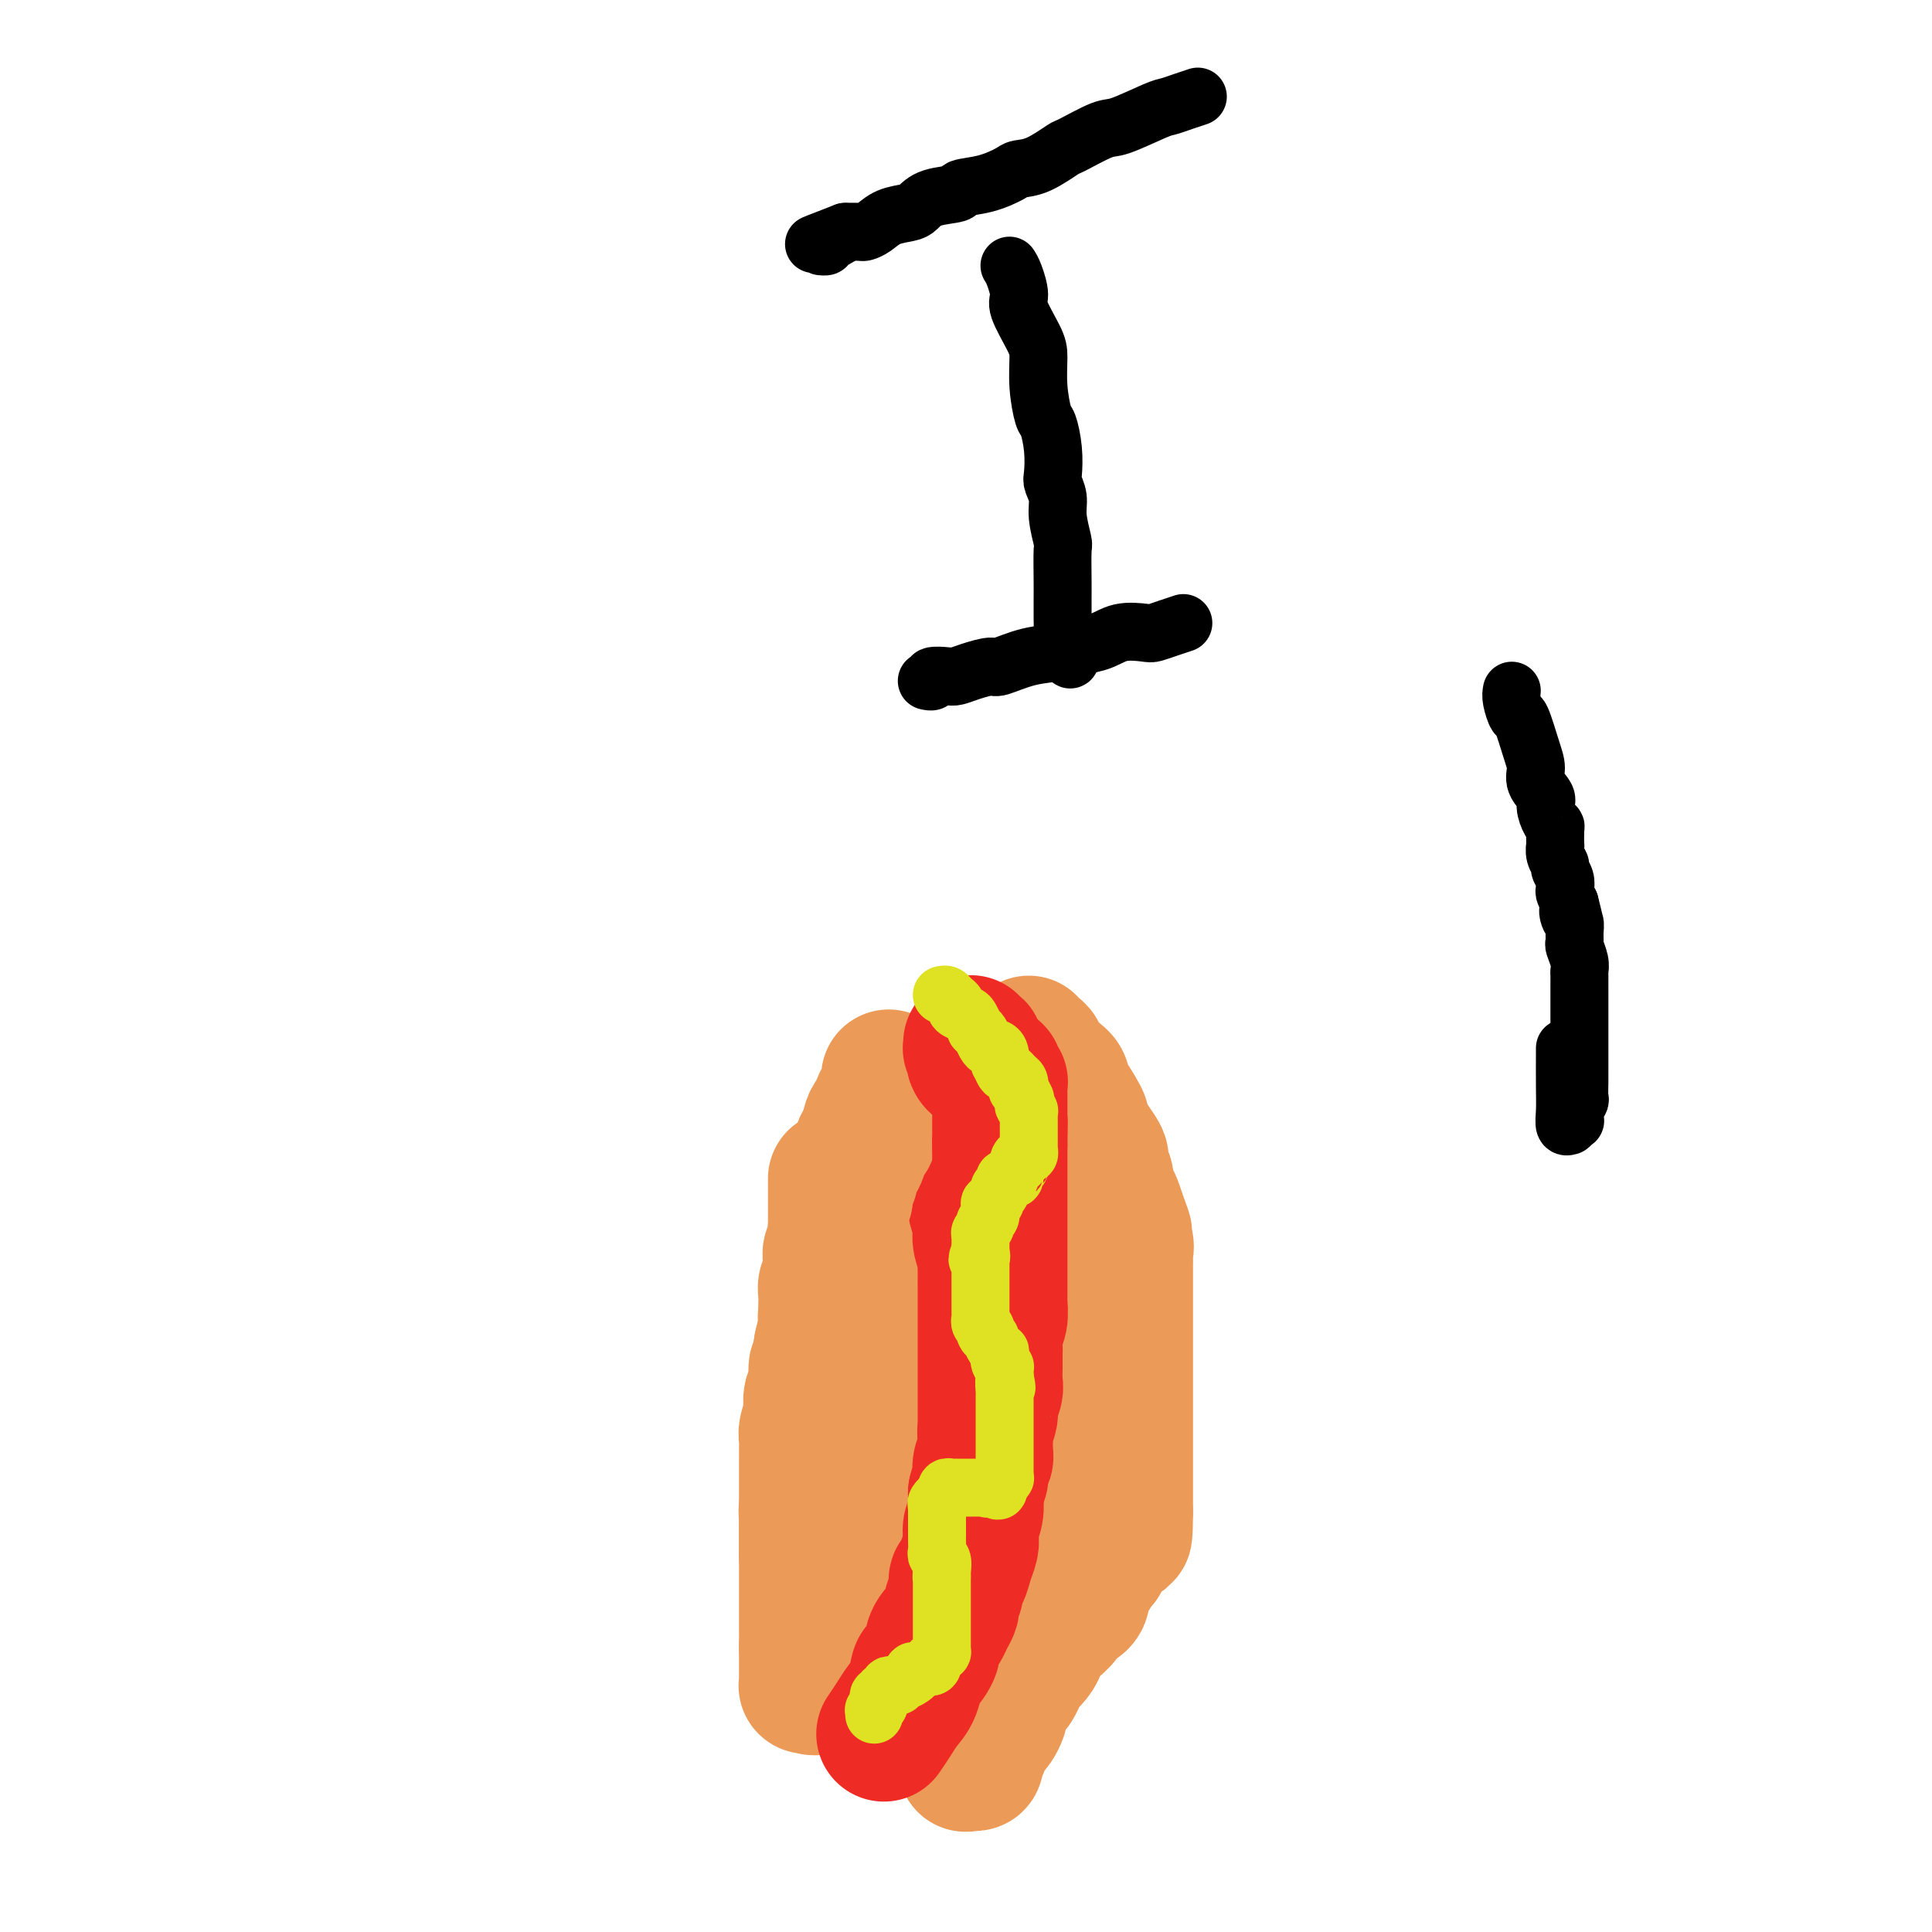 <svg viewBox='0 0 400 400' version='1.1' xmlns='http://www.w3.org/2000/svg' xmlns:xlink='http://www.w3.org/1999/xlink'><g fill='none' stroke='#EC9A57' stroke-width='28' stroke-linecap='round' stroke-linejoin='round'><path d='M173,244c0.000,0.373 0.000,0.745 0,1c-0.000,0.255 -0.000,0.392 0,1c0.000,0.608 0.000,1.687 0,2c-0.000,0.313 -0.000,-0.141 0,0c0.000,0.141 0.000,0.875 0,2c-0.000,1.125 -0.000,2.639 0,3c0.000,0.361 0.001,-0.432 0,0c-0.001,0.432 -0.004,2.090 0,3c0.004,0.910 0.015,1.073 0,2c-0.015,0.927 -0.056,2.619 0,3c0.056,0.381 0.207,-0.548 0,0c-0.207,0.548 -0.774,2.572 -1,4c-0.226,1.428 -0.112,2.259 0,3c0.112,0.741 0.223,1.392 0,2c-0.223,0.608 -0.778,1.174 -1,2c-0.222,0.826 -0.111,1.913 0,3'/><path d='M171,275c-0.244,5.197 0.146,2.688 0,2c-0.146,-0.688 -0.827,0.443 -1,2c-0.173,1.557 0.164,3.538 0,4c-0.164,0.462 -0.827,-0.597 -1,0c-0.173,0.597 0.146,2.849 0,4c-0.146,1.151 -0.757,1.200 -1,2c-0.243,0.800 -0.118,2.350 0,3c0.118,0.650 0.228,0.399 0,1c-0.228,0.601 -0.793,2.054 -1,3c-0.207,0.946 -0.055,1.384 0,2c0.055,0.616 0.015,1.408 0,2c-0.015,0.592 -0.004,0.984 0,2c0.004,1.016 0.001,2.657 0,3c-0.001,0.343 -0.000,-0.611 0,0c0.000,0.611 0.000,2.786 0,4c-0.000,1.214 -0.000,1.467 0,2c0.000,0.533 0.000,1.346 0,2c-0.000,0.654 -0.000,1.148 0,2c0.000,0.852 0.000,2.062 0,3c-0.000,0.938 -0.000,1.602 0,2c0.000,0.398 0.000,0.528 0,1c-0.000,0.472 -0.000,1.285 0,2c0.000,0.715 0.000,1.332 0,2c-0.000,0.668 -0.000,1.386 0,2c0.000,0.614 0.000,1.123 0,2c-0.000,0.877 -0.000,2.123 0,3c0.000,0.877 0.000,1.387 0,2c-0.000,0.613 -0.000,1.329 0,2c0.000,0.671 0.000,1.296 0,2c-0.000,0.704 -0.000,1.487 0,2c0.000,0.513 0.000,0.757 0,1'/><path d='M167,341c-0.000,7.290 -0.000,3.014 0,2c0.000,-1.014 0.000,1.235 0,2c-0.000,0.765 -0.000,0.046 0,0c0.000,-0.046 0.000,0.580 0,1c-0.000,0.420 -0.000,0.634 0,1c0.000,0.366 0.000,0.882 0,1c-0.000,0.118 -0.001,-0.164 0,0c0.001,0.164 0.004,0.775 0,1c-0.004,0.225 -0.013,0.064 0,0c0.013,-0.064 0.050,-0.032 0,0c-0.050,0.032 -0.186,0.064 0,0c0.186,-0.064 0.695,-0.223 1,0c0.305,0.223 0.407,0.829 1,0c0.593,-0.829 1.679,-3.095 2,-5c0.321,-1.905 -0.121,-3.451 0,-5c0.121,-1.549 0.807,-3.102 1,-4c0.193,-0.898 -0.107,-1.143 0,-2c0.107,-0.857 0.621,-2.327 1,-3c0.379,-0.673 0.623,-0.547 1,-1c0.377,-0.453 0.888,-1.483 1,-2c0.112,-0.517 -0.176,-0.520 0,-1c0.176,-0.480 0.817,-1.437 1,-2c0.183,-0.563 -0.091,-0.730 0,-1c0.091,-0.270 0.546,-0.641 1,-1c0.454,-0.359 0.906,-0.706 1,-1c0.094,-0.294 -0.171,-0.536 0,-1c0.171,-0.464 0.778,-1.152 1,-2c0.222,-0.848 0.060,-1.856 0,-3c-0.060,-1.144 -0.016,-2.423 0,-3c0.016,-0.577 0.005,-0.450 0,-1c-0.005,-0.550 -0.002,-1.775 0,-3'/><path d='M179,308c0.000,-2.211 0.000,-2.739 0,-3c0.000,-0.261 -0.000,-0.255 0,-1c0.000,-0.745 0.000,-2.242 0,-4c0.000,-1.758 0.000,-3.777 0,-5c0.000,-1.223 0.000,-1.650 0,-3c0.000,-1.350 0.000,-3.624 0,-6c0.000,-2.376 0.000,-4.854 0,-6c0.000,-1.146 0.000,-0.959 0,-2c0.000,-1.041 0.000,-3.311 0,-5c0.000,-1.689 0.000,-2.796 0,-4c0.000,-1.204 0.000,-2.506 0,-3c0.000,-0.494 0.000,-0.179 0,-1c0.000,-0.821 0.000,-2.777 0,-4c0.000,-1.223 -0.000,-1.712 0,-2c0.000,-0.288 -0.000,-0.373 0,-1c0.000,-0.627 -0.000,-1.796 0,-3c0.000,-1.204 -0.000,-2.444 0,-3c0.000,-0.556 -0.000,-0.429 0,-1c0.000,-0.571 -0.000,-1.840 0,-3c0.000,-1.160 -0.000,-2.210 0,-3c0.000,-0.790 -0.000,-1.321 0,-2c0.000,-0.679 -0.000,-1.505 0,-2c0.000,-0.495 -0.000,-0.657 0,-1c0.000,-0.343 -0.000,-0.866 0,-1c0.000,-0.134 -0.000,0.122 0,0c0.000,-0.122 -0.000,-0.621 0,-1c0.000,-0.379 -0.000,-0.638 0,-1c0.000,-0.362 -0.000,-0.828 0,-1c0.000,-0.172 -0.000,-0.049 0,0c0.000,0.049 0.000,0.025 0,0'/></g>
<g fill='none' stroke='#EE2B24' stroke-width='28' stroke-linecap='round' stroke-linejoin='round'><path d='M197,226c-0.112,-0.130 -0.223,-0.260 0,0c0.223,0.260 0.782,0.910 1,2c0.218,1.090 0.096,2.620 0,3c-0.096,0.380 -0.165,-0.390 0,0c0.165,0.390 0.565,1.938 1,3c0.435,1.062 0.905,1.636 1,2c0.095,0.364 -0.185,0.517 0,1c0.185,0.483 0.834,1.294 1,2c0.166,0.706 -0.152,1.306 0,2c0.152,0.694 0.773,1.480 1,2c0.227,0.520 0.061,0.772 0,1c-0.061,0.228 -0.016,0.432 0,1c0.016,0.568 0.004,1.499 0,2c-0.004,0.501 -0.001,0.572 0,1c0.001,0.428 0.001,1.214 0,2'/><path d='M202,250c1.001,4.055 1.004,2.193 1,2c-0.004,-0.193 -0.015,1.282 0,2c0.015,0.718 0.057,0.680 0,1c-0.057,0.320 -0.211,0.997 0,2c0.211,1.003 0.789,2.330 1,3c0.211,0.670 0.057,0.683 0,1c-0.057,0.317 -0.015,0.937 0,2c0.015,1.063 0.004,2.569 0,3c-0.004,0.431 -0.001,-0.212 0,0c0.001,0.212 0.000,1.278 0,2c-0.000,0.722 -0.000,1.101 0,2c0.000,0.899 0.000,2.319 0,3c-0.000,0.681 -0.000,0.624 0,1c0.000,0.376 0.000,1.185 0,2c-0.000,0.815 -0.000,1.636 0,2c0.000,0.364 0.000,0.271 0,1c-0.000,0.729 -0.000,2.279 0,3c0.000,0.721 0.000,0.611 0,1c-0.000,0.389 -0.000,1.276 0,2c0.000,0.724 0.000,1.286 0,2c-0.000,0.714 -0.000,1.581 0,2c0.000,0.419 0.000,0.392 0,1c-0.000,0.608 -0.000,1.852 0,3c0.000,1.148 0.000,2.199 0,3c-0.000,0.801 -0.000,1.351 0,2c0.000,0.649 0.000,1.395 0,2c-0.000,0.605 -0.000,1.068 0,2c0.000,0.932 0.000,2.332 0,3c0.000,0.668 0.000,0.603 0,1c0.000,0.397 0.000,1.256 0,2c0.000,0.744 0.000,1.372 0,2'/><path d='M204,310c0.309,9.699 0.083,3.946 0,2c-0.083,-1.946 -0.022,-0.085 0,1c0.022,1.085 0.006,1.394 0,2c-0.006,0.606 -0.000,1.511 0,2c0.000,0.489 -0.004,0.564 0,1c0.004,0.436 0.016,1.235 0,2c-0.016,0.765 -0.061,1.497 0,2c0.061,0.503 0.226,0.778 0,1c-0.226,0.222 -0.845,0.391 -1,1c-0.155,0.609 0.154,1.658 0,2c-0.154,0.342 -0.772,-0.024 -1,0c-0.228,0.024 -0.065,0.436 0,1c0.065,0.564 0.032,1.279 0,2c-0.032,0.721 -0.061,1.446 0,2c0.061,0.554 0.214,0.936 0,1c-0.214,0.064 -0.793,-0.189 -1,0c-0.207,0.189 -0.042,0.820 0,1c0.042,0.180 -0.040,-0.092 0,0c0.040,0.092 0.203,0.547 0,1c-0.203,0.453 -0.772,0.905 -1,1c-0.228,0.095 -0.114,-0.167 0,0c0.114,0.167 0.228,0.762 0,1c-0.228,0.238 -0.797,0.120 -1,0c-0.203,-0.120 -0.040,-0.243 0,0c0.040,0.243 -0.042,0.853 0,1c0.042,0.147 0.207,-0.167 0,0c-0.207,0.167 -0.788,0.815 -1,1c-0.212,0.185 -0.057,-0.095 0,0c0.057,0.095 0.015,0.564 0,1c-0.015,0.436 -0.004,0.839 0,1c0.004,0.161 0.002,0.081 0,0'/><path d='M198,340c-0.869,2.647 -0.040,0.765 0,0c0.040,-0.765 -0.707,-0.411 -1,0c-0.293,0.411 -0.130,0.880 0,1c0.130,0.120 0.228,-0.107 0,0c-0.228,0.107 -0.783,0.550 -1,1c-0.217,0.450 -0.097,0.909 0,1c0.097,0.091 0.171,-0.186 0,0c-0.171,0.186 -0.585,0.833 -1,1c-0.415,0.167 -0.829,-0.147 -1,0c-0.171,0.147 -0.099,0.756 0,1c0.099,0.244 0.224,0.122 0,0c-0.224,-0.122 -0.796,-0.244 -1,0c-0.204,0.244 -0.039,0.854 0,1c0.039,0.146 -0.046,-0.172 0,0c0.046,0.172 0.224,0.834 0,1c-0.224,0.166 -0.848,-0.166 -1,0c-0.152,0.166 0.169,0.828 0,1c-0.169,0.172 -0.829,-0.147 -1,0c-0.171,0.147 0.147,0.762 0,1c-0.147,0.238 -0.757,0.101 -1,0c-0.243,-0.101 -0.118,-0.167 0,0c0.118,0.167 0.228,0.565 0,1c-0.228,0.435 -0.793,0.905 -1,1c-0.207,0.095 -0.054,-0.184 0,0c0.054,0.184 0.011,0.833 0,1c-0.011,0.167 0.011,-0.148 0,0c-0.011,0.148 -0.055,0.758 0,1c0.055,0.242 0.211,0.116 0,0c-0.211,-0.116 -0.788,-0.224 -1,0c-0.212,0.224 -0.061,0.778 0,1c0.061,0.222 0.030,0.111 0,0'/><path d='M188,354c-1.548,2.167 -0.417,0.583 0,0c0.417,-0.583 0.119,-0.167 0,0c-0.119,0.167 -0.060,0.083 0,0'/></g>
<g fill='none' stroke='#EC9A57' stroke-width='28' stroke-linecap='round' stroke-linejoin='round'><path d='M184,223c-0.022,0.748 -0.044,1.496 0,2c0.044,0.504 0.153,0.764 0,1c-0.153,0.236 -0.567,0.447 -1,1c-0.433,0.553 -0.886,1.448 -1,2c-0.114,0.552 0.110,0.763 0,1c-0.110,0.237 -0.555,0.501 -1,1c-0.445,0.499 -0.889,1.232 -1,2c-0.111,0.768 0.111,1.571 0,2c-0.111,0.429 -0.556,0.486 -1,1c-0.444,0.514 -0.889,1.487 -1,2c-0.111,0.513 0.110,0.566 0,1c-0.110,0.434 -0.551,1.247 -1,2c-0.449,0.753 -0.905,1.444 -1,2c-0.095,0.556 0.171,0.975 0,1c-0.171,0.025 -0.778,-0.344 -1,0c-0.222,0.344 -0.060,1.400 0,2c0.060,0.600 0.017,0.743 0,1c-0.017,0.257 -0.009,0.629 0,1'/><path d='M175,248c-1.614,3.927 -1.149,1.244 -1,1c0.149,-0.244 -0.016,1.951 0,3c0.016,1.049 0.214,0.951 0,1c-0.214,0.049 -0.841,0.243 -1,1c-0.159,0.757 0.150,2.075 0,3c-0.150,0.925 -0.758,1.455 -1,2c-0.242,0.545 -0.117,1.103 0,2c0.117,0.897 0.228,2.132 0,3c-0.228,0.868 -0.793,1.370 -1,2c-0.207,0.630 -0.054,1.390 0,2c0.054,0.610 0.011,1.072 0,2c-0.011,0.928 0.011,2.322 0,3c-0.011,0.678 -0.055,0.639 0,1c0.055,0.361 0.211,1.120 0,2c-0.211,0.880 -0.788,1.880 -1,3c-0.212,1.120 -0.061,2.360 0,3c0.061,0.640 0.030,0.679 0,1c-0.030,0.321 -0.061,0.923 0,2c0.061,1.077 0.212,2.630 0,3c-0.212,0.370 -0.788,-0.444 -1,0c-0.212,0.444 -0.061,2.146 0,3c0.061,0.854 0.030,0.862 0,1c-0.030,0.138 -0.061,0.407 0,1c0.061,0.593 0.212,1.509 0,2c-0.212,0.491 -0.789,0.555 -1,1c-0.211,0.445 -0.057,1.270 0,2c0.057,0.730 0.015,1.364 0,2c-0.015,0.636 -0.004,1.274 0,2c0.004,0.726 0.001,1.542 0,2c-0.001,0.458 -0.000,0.560 0,1c0.000,0.440 0.000,1.220 0,2'/><path d='M168,307c-1.099,9.830 -0.347,4.905 0,3c0.347,-1.905 0.289,-0.791 0,0c-0.289,0.791 -0.810,1.258 -1,2c-0.190,0.742 -0.051,1.758 0,2c0.051,0.242 0.014,-0.289 0,0c-0.014,0.289 -0.004,1.397 0,2c0.004,0.603 0.001,0.702 0,1c-0.001,0.298 -0.000,0.797 0,1c0.000,0.203 0.000,0.111 0,0c-0.000,-0.111 -0.000,-0.240 0,0c0.000,0.240 0.000,0.848 0,1c-0.000,0.152 -0.000,-0.152 0,0c0.000,0.152 0.000,0.759 0,1c-0.000,0.241 -0.000,0.116 0,0c0.000,-0.116 0.000,-0.224 0,0c-0.000,0.224 -0.000,0.778 0,1c0.000,0.222 0.000,0.112 0,0c-0.000,-0.112 -0.000,-0.226 0,0c0.000,0.226 0.000,0.792 0,1c-0.000,0.208 -0.000,0.060 0,0c0.000,-0.060 0.000,-0.030 0,0'/><path d='M213,216c0.289,0.319 0.579,0.637 1,1c0.421,0.363 0.974,0.770 1,1c0.026,0.230 -0.474,0.283 0,1c0.474,0.717 1.923,2.096 3,3c1.077,0.904 1.781,1.331 2,2c0.219,0.669 -0.047,1.579 0,2c0.047,0.421 0.407,0.352 1,1c0.593,0.648 1.419,2.012 2,3c0.581,0.988 0.916,1.602 1,2c0.084,0.398 -0.084,0.582 0,1c0.084,0.418 0.419,1.069 1,2c0.581,0.931 1.409,2.141 2,3c0.591,0.859 0.946,1.367 1,2c0.054,0.633 -0.193,1.390 0,2c0.193,0.610 0.825,1.072 1,2c0.175,0.928 -0.108,2.321 0,3c0.108,0.679 0.606,0.644 1,1c0.394,0.356 0.684,1.102 1,2c0.316,0.898 0.658,1.949 1,3'/><path d='M232,253c1.796,4.561 0.285,1.464 0,1c-0.285,-0.464 0.656,1.706 1,3c0.344,1.294 0.092,1.712 0,2c-0.092,0.288 -0.025,0.445 0,1c0.025,0.555 0.007,1.508 0,2c-0.007,0.492 -0.002,0.522 0,1c0.002,0.478 0.000,1.405 0,2c-0.000,0.595 -0.000,0.857 0,1c0.000,0.143 0.000,0.166 0,1c-0.000,0.834 -0.000,2.480 0,3c0.000,0.520 0.000,-0.087 0,0c-0.000,0.087 -0.000,0.866 0,2c0.000,1.134 0.000,2.623 0,3c-0.000,0.377 -0.000,-0.357 0,0c0.000,0.357 0.000,1.804 0,3c-0.000,1.196 -0.000,2.142 0,3c0.000,0.858 0.000,1.630 0,2c-0.000,0.370 -0.000,0.338 0,1c0.000,0.662 0.000,2.016 0,3c-0.000,0.984 -0.000,1.596 0,2c0.000,0.404 0.000,0.600 0,1c-0.000,0.400 -0.000,1.004 0,2c0.000,0.996 0.000,2.384 0,3c-0.000,0.616 -0.000,0.460 0,1c0.000,0.540 -0.000,1.777 0,3c0.000,1.223 -0.000,2.431 0,3c0.000,0.569 -0.000,0.498 0,1c0.000,0.502 -0.000,1.578 0,3c0.000,1.422 -0.000,3.191 0,4c0.000,0.809 -0.000,0.660 0,1c0.000,0.340 0.000,1.170 0,2'/><path d='M233,313c-0.029,9.325 -0.600,2.636 -1,1c-0.400,-1.636 -0.628,1.779 -1,3c-0.372,1.221 -0.888,0.248 -1,0c-0.112,-0.248 0.181,0.230 0,1c-0.181,0.770 -0.837,1.832 -1,2c-0.163,0.168 0.167,-0.559 0,0c-0.167,0.559 -0.832,2.405 -1,3c-0.168,0.595 0.161,-0.061 0,0c-0.161,0.061 -0.813,0.839 -1,1c-0.187,0.161 0.090,-0.294 0,0c-0.090,0.294 -0.546,1.335 -1,2c-0.454,0.665 -0.907,0.952 -1,1c-0.093,0.048 0.172,-0.142 0,0c-0.172,0.142 -0.781,0.616 -1,1c-0.219,0.384 -0.049,0.677 0,1c0.049,0.323 -0.025,0.674 0,1c0.025,0.326 0.147,0.626 0,1c-0.147,0.374 -0.565,0.822 -1,1c-0.435,0.178 -0.887,0.085 -1,0c-0.113,-0.085 0.115,-0.164 0,0c-0.115,0.164 -0.571,0.569 -1,1c-0.429,0.431 -0.832,0.886 -1,1c-0.168,0.114 -0.102,-0.113 0,0c0.102,0.113 0.238,0.565 0,1c-0.238,0.435 -0.852,0.852 -1,1c-0.148,0.148 0.171,0.025 0,0c-0.171,-0.025 -0.830,0.046 -1,0c-0.170,-0.046 0.150,-0.208 0,0c-0.150,0.208 -0.771,0.787 -1,1c-0.229,0.213 -0.065,0.061 0,0c0.065,-0.061 0.033,-0.030 0,0'/><path d='M217,337c-2.702,3.940 -1.458,1.792 -1,1c0.458,-0.792 0.131,-0.226 0,0c-0.131,0.226 -0.065,0.113 0,0'/><path d='M216,338c0.117,0.328 0.234,0.656 0,1c-0.234,0.344 -0.818,0.703 -1,1c-0.182,0.297 0.039,0.530 0,1c-0.039,0.470 -0.339,1.176 -1,2c-0.661,0.824 -1.683,1.765 -2,2c-0.317,0.235 0.070,-0.236 0,0c-0.070,0.236 -0.597,1.180 -1,2c-0.403,0.820 -0.683,1.515 -1,2c-0.317,0.485 -0.673,0.759 -1,1c-0.327,0.241 -0.627,0.450 -1,1c-0.373,0.550 -0.821,1.443 -1,2c-0.179,0.557 -0.089,0.778 0,1c0.089,0.222 0.178,0.444 0,1c-0.178,0.556 -0.622,1.444 -1,2c-0.378,0.556 -0.689,0.778 -1,1c-0.311,0.222 -0.622,0.444 -1,1c-0.378,0.556 -0.822,1.444 -1,2c-0.178,0.556 -0.089,0.778 0,1'/><path d='M203,362c-2.238,3.668 -1.332,0.838 -1,0c0.332,-0.838 0.090,0.315 0,1c-0.090,0.685 -0.028,0.901 0,1c0.028,0.099 0.023,0.079 0,0c-0.023,-0.079 -0.062,-0.218 0,0c0.062,0.218 0.227,0.793 0,1c-0.227,0.207 -0.846,0.046 -1,0c-0.154,-0.046 0.155,0.022 0,0c-0.155,-0.022 -0.775,-0.135 -1,0c-0.225,0.135 -0.054,0.517 0,0c0.054,-0.517 -0.008,-1.935 0,-3c0.008,-1.065 0.088,-1.778 0,-3c-0.088,-1.222 -0.342,-2.955 0,-5c0.342,-2.045 1.282,-4.404 2,-5c0.718,-0.596 1.215,0.571 2,0c0.785,-0.571 1.860,-2.879 3,-4c1.140,-1.121 2.347,-1.056 3,-1c0.653,0.056 0.752,0.104 1,0c0.248,-0.104 0.644,-0.361 1,-1c0.356,-0.639 0.672,-1.661 1,-2c0.328,-0.339 0.669,0.004 1,0c0.331,-0.004 0.651,-0.355 1,-1c0.349,-0.645 0.727,-1.584 1,-2c0.273,-0.416 0.440,-0.309 1,-1c0.560,-0.691 1.512,-2.179 2,-3c0.488,-0.821 0.512,-0.977 1,-2c0.488,-1.023 1.440,-2.915 2,-4c0.560,-1.085 0.727,-1.363 1,-2c0.273,-0.637 0.650,-1.633 1,-3c0.350,-1.367 0.671,-3.105 1,-4c0.329,-0.895 0.664,-0.948 1,-1'/><path d='M226,318c1.939,-4.010 1.788,-4.034 2,-5c0.212,-0.966 0.788,-2.875 1,-4c0.212,-1.125 0.061,-1.466 0,-2c-0.061,-0.534 -0.030,-1.261 0,-2c0.030,-0.739 0.061,-1.491 0,-3c-0.061,-1.509 -0.213,-3.774 0,-5c0.213,-1.226 0.793,-1.413 1,-2c0.207,-0.587 0.042,-1.576 0,-3c-0.042,-1.424 0.040,-3.285 0,-4c-0.040,-0.715 -0.203,-0.283 0,-1c0.203,-0.717 0.772,-2.581 1,-4c0.228,-1.419 0.114,-2.392 0,-3c-0.114,-0.608 -0.227,-0.850 0,-1c0.227,-0.150 0.793,-0.207 1,-1c0.207,-0.793 0.056,-2.321 0,-3c-0.056,-0.679 -0.015,-0.508 0,-1c0.015,-0.492 0.004,-1.647 0,-2c-0.004,-0.353 -0.001,0.097 0,0c0.001,-0.097 0.000,-0.742 0,-1c-0.000,-0.258 -0.000,-0.129 0,0'/></g>
<g fill='none' stroke='#EE2B24' stroke-width='28' stroke-linecap='round' stroke-linejoin='round'><path d='M183,359c0.672,-0.987 1.345,-1.975 2,-3c0.655,-1.025 1.294,-2.088 2,-3c0.706,-0.912 1.481,-1.672 2,-3c0.519,-1.328 0.783,-3.224 1,-4c0.217,-0.776 0.387,-0.431 1,-1c0.613,-0.569 1.670,-2.053 2,-3c0.330,-0.947 -0.065,-1.357 0,-2c0.065,-0.643 0.591,-1.518 1,-2c0.409,-0.482 0.702,-0.569 1,-1c0.298,-0.431 0.601,-1.205 1,-2c0.399,-0.795 0.895,-1.612 1,-2c0.105,-0.388 -0.179,-0.347 0,-1c0.179,-0.653 0.822,-1.999 1,-3c0.178,-1.001 -0.110,-1.658 0,-2c0.110,-0.342 0.617,-0.370 1,-1c0.383,-0.630 0.642,-1.862 1,-3c0.358,-1.138 0.814,-2.182 1,-3c0.186,-0.818 0.102,-1.410 0,-2c-0.102,-0.590 -0.223,-1.179 0,-2c0.223,-0.821 0.791,-1.875 1,-3c0.209,-1.125 0.060,-2.321 0,-3c-0.060,-0.679 -0.030,-0.839 0,-1'/><path d='M202,309c1.171,-4.531 1.099,-2.857 1,-3c-0.099,-0.143 -0.224,-2.102 0,-3c0.224,-0.898 0.796,-0.734 1,-1c0.204,-0.266 0.040,-0.962 0,-2c-0.040,-1.038 0.046,-2.418 0,-3c-0.046,-0.582 -0.222,-0.368 0,-1c0.222,-0.632 0.844,-2.111 1,-3c0.156,-0.889 -0.154,-1.188 0,-2c0.154,-0.812 0.774,-2.138 1,-3c0.226,-0.862 0.060,-1.259 0,-2c-0.060,-0.741 -0.012,-1.825 0,-3c0.012,-1.175 -0.011,-2.441 0,-3c0.011,-0.559 0.055,-0.409 0,-1c-0.055,-0.591 -0.211,-1.921 0,-3c0.211,-1.079 0.789,-1.907 1,-3c0.211,-1.093 0.057,-2.451 0,-3c-0.057,-0.549 -0.015,-0.290 0,-1c0.015,-0.710 0.004,-2.389 0,-4c-0.004,-1.611 -0.001,-3.155 0,-4c0.001,-0.845 0.000,-0.993 0,-2c-0.000,-1.007 -0.000,-2.874 0,-4c0.000,-1.126 0.000,-1.511 0,-2c-0.000,-0.489 -0.000,-1.082 0,-2c0.000,-0.918 0.000,-2.159 0,-3c-0.000,-0.841 -0.000,-1.281 0,-2c0.000,-0.719 0.000,-1.718 0,-2c-0.000,-0.282 -0.000,0.154 0,0c0.000,-0.154 0.000,-0.897 0,-2c-0.000,-1.103 -0.000,-2.566 0,-3c0.000,-0.434 0.000,0.162 0,0c-0.000,-0.162 -0.000,-1.081 0,-2'/><path d='M207,237c0.155,-8.372 0.041,-3.803 0,-2c-0.041,1.803 -0.011,0.838 0,0c0.011,-0.838 0.003,-1.549 0,-2c-0.003,-0.451 -0.001,-0.642 0,-1c0.001,-0.358 0.000,-0.884 0,-1c-0.000,-0.116 -0.000,0.176 0,0c0.000,-0.176 0.000,-0.820 0,-1c-0.000,-0.180 0.000,0.106 0,0c-0.000,-0.106 -0.000,-0.602 0,-1c0.000,-0.398 0.000,-0.698 0,-1c-0.000,-0.302 -0.000,-0.607 0,-1c0.000,-0.393 0.001,-0.875 0,-1c-0.001,-0.125 -0.004,0.107 0,0c0.004,-0.107 0.015,-0.554 0,-1c-0.015,-0.446 -0.057,-0.890 0,-1c0.057,-0.110 0.212,0.114 0,0c-0.212,-0.114 -0.793,-0.566 -1,-1c-0.207,-0.434 -0.042,-0.848 0,-1c0.042,-0.152 -0.040,-0.041 0,0c0.040,0.041 0.203,0.012 0,0c-0.203,-0.012 -0.772,-0.007 -1,0c-0.228,0.007 -0.114,0.016 0,0c0.114,-0.016 0.228,-0.057 0,0c-0.228,0.057 -0.797,0.212 -1,0c-0.203,-0.212 -0.041,-0.793 0,-1c0.041,-0.207 -0.041,-0.041 0,0c0.041,0.041 0.204,-0.041 0,0c-0.204,0.041 -0.776,0.207 -1,0c-0.224,-0.207 -0.099,-0.786 0,-1c0.099,-0.214 0.171,-0.061 0,0c-0.171,0.061 -0.586,0.031 -1,0'/><path d='M202,220c-0.774,-0.846 -0.207,-0.963 0,-1c0.207,-0.037 0.056,0.004 0,0c-0.056,-0.004 -0.015,-0.053 0,0c0.015,0.053 0.004,0.206 0,0c-0.004,-0.206 0.000,-0.773 0,-1c-0.000,-0.227 -0.004,-0.113 0,0c0.004,0.113 0.015,0.227 0,0c-0.015,-0.227 -0.057,-0.793 0,-1c0.057,-0.207 0.211,-0.056 0,0c-0.211,0.056 -0.789,0.015 -1,0c-0.211,-0.015 -0.057,-0.004 0,0c0.057,0.004 0.015,0.001 0,0c-0.015,-0.001 -0.004,0.001 0,0c0.004,-0.001 0.001,-0.004 0,0c-0.001,0.004 -0.000,0.015 0,0c0.000,-0.015 0.000,-0.057 0,0c-0.000,0.057 -0.000,0.211 0,0c0.000,-0.211 0.000,-0.789 0,-1c-0.000,-0.211 -0.000,-0.057 0,0c0.000,0.057 0.000,0.015 0,0c-0.000,-0.015 -0.000,-0.004 0,0c0.000,0.004 0.000,0.002 0,0'/></g>
<g fill='none' stroke='#DEE222' stroke-width='12' stroke-linecap='round' stroke-linejoin='round'><path d='M195,206c0.344,-0.089 0.687,-0.178 1,0c0.313,0.178 0.594,0.624 1,1c0.406,0.376 0.936,0.683 1,1c0.064,0.317 -0.337,0.645 0,1c0.337,0.355 1.414,0.738 2,1c0.586,0.262 0.682,0.402 1,1c0.318,0.598 0.859,1.653 1,2c0.141,0.347 -0.117,-0.012 0,0c0.117,0.012 0.609,0.397 1,1c0.391,0.603 0.679,1.423 1,2c0.321,0.577 0.674,0.909 1,1c0.326,0.091 0.626,-0.059 1,0c0.374,0.059 0.821,0.326 1,1c0.179,0.674 0.089,1.753 0,2c-0.089,0.247 -0.178,-0.338 0,0c0.178,0.338 0.622,1.599 1,2c0.378,0.401 0.689,-0.057 1,0c0.311,0.057 0.622,0.631 1,1c0.378,0.369 0.822,0.534 1,1c0.178,0.466 0.089,1.233 0,2'/><path d='M211,226c2.491,3.107 0.719,0.874 0,0c-0.719,-0.874 -0.385,-0.388 0,0c0.385,0.388 0.821,0.677 1,1c0.179,0.323 0.100,0.679 0,1c-0.100,0.321 -0.223,0.608 0,1c0.223,0.392 0.792,0.889 1,1c0.208,0.111 0.056,-0.162 0,0c-0.056,0.162 -0.015,0.761 0,1c0.015,0.239 0.004,0.119 0,0c-0.004,-0.119 -0.001,-0.238 0,0c0.001,0.238 0.000,0.833 0,1c-0.000,0.167 -0.000,-0.095 0,0c0.000,0.095 0.000,0.547 0,1c-0.000,0.453 -0.000,0.906 0,1c0.000,0.094 0.000,-0.172 0,0c-0.000,0.172 -0.000,0.782 0,1c0.000,0.218 0.000,0.044 0,0c-0.000,-0.044 -0.000,0.044 0,0c0.000,-0.044 0.000,-0.218 0,0c-0.000,0.218 -0.000,0.828 0,1c0.000,0.172 0.001,-0.094 0,0c-0.001,0.094 -0.004,0.547 0,1c0.004,0.453 0.015,0.906 0,1c-0.015,0.094 -0.056,-0.172 0,0c0.056,0.172 0.207,0.781 0,1c-0.207,0.219 -0.774,0.048 -1,0c-0.226,-0.048 -0.113,0.026 0,0c0.113,-0.026 0.226,-0.151 0,0c-0.226,0.151 -0.792,0.579 -1,1c-0.208,0.421 -0.060,0.835 0,1c0.060,0.165 0.030,0.083 0,0'/><path d='M211,241c-0.018,2.559 -0.061,1.456 0,1c0.061,-0.456 0.228,-0.266 0,0c-0.228,0.266 -0.850,0.606 -1,1c-0.150,0.394 0.171,0.840 0,1c-0.171,0.160 -0.834,0.033 -1,0c-0.166,-0.033 0.166,0.029 0,0c-0.166,-0.029 -0.829,-0.147 -1,0c-0.171,0.147 0.151,0.560 0,1c-0.151,0.440 -0.776,0.906 -1,1c-0.224,0.094 -0.046,-0.185 0,0c0.046,0.185 -0.041,0.833 0,1c0.041,0.167 0.208,-0.147 0,0c-0.208,0.147 -0.792,0.757 -1,1c-0.208,0.243 -0.042,0.120 0,0c0.042,-0.120 -0.041,-0.239 0,0c0.041,0.239 0.207,0.834 0,1c-0.207,0.166 -0.786,-0.096 -1,0c-0.214,0.096 -0.061,0.551 0,1c0.061,0.449 0.031,0.891 0,1c-0.031,0.109 -0.061,-0.115 0,0c0.061,0.115 0.214,0.570 0,1c-0.214,0.430 -0.793,0.836 -1,1c-0.207,0.164 -0.041,0.085 0,0c0.041,-0.085 -0.041,-0.177 0,0c0.041,0.177 0.207,0.622 0,1c-0.207,0.378 -0.788,0.688 -1,1c-0.212,0.312 -0.057,0.625 0,1c0.057,0.375 0.015,0.812 0,1c-0.015,0.188 -0.004,0.128 0,0c0.004,-0.128 0.001,-0.322 0,0c-0.001,0.322 -0.001,1.161 0,2'/><path d='M203,259c-1.238,2.947 -0.332,1.315 0,1c0.332,-0.315 0.089,0.688 0,1c-0.089,0.312 -0.024,-0.066 0,0c0.024,0.066 0.006,0.577 0,1c-0.006,0.423 -0.002,0.757 0,1c0.002,0.243 0.000,0.394 0,1c-0.000,0.606 -0.000,1.668 0,2c0.000,0.332 0.000,-0.065 0,0c-0.000,0.065 -0.000,0.591 0,1c0.000,0.409 0.000,0.701 0,1c-0.000,0.299 -0.000,0.605 0,1c0.000,0.395 0.000,0.879 0,1c-0.000,0.121 -0.001,-0.123 0,0c0.001,0.123 0.004,0.611 0,1c-0.004,0.389 -0.015,0.679 0,1c0.015,0.321 0.057,0.674 0,1c-0.057,0.326 -0.212,0.626 0,1c0.212,0.374 0.793,0.822 1,1c0.207,0.178 0.041,0.084 0,0c-0.041,-0.084 0.044,-0.160 0,0c-0.044,0.160 -0.218,0.555 0,1c0.218,0.445 0.829,0.941 1,1c0.171,0.059 -0.099,-0.317 0,0c0.099,0.317 0.566,1.329 1,2c0.434,0.671 0.834,1.002 1,1c0.166,-0.002 0.097,-0.337 0,0c-0.097,0.337 -0.222,1.347 0,2c0.222,0.653 0.791,0.948 1,1c0.209,0.052 0.056,-0.140 0,0c-0.056,0.140 -0.016,0.611 0,1c0.016,0.389 0.008,0.694 0,1'/><path d='M208,285c0.774,4.120 0.207,1.418 0,1c-0.207,-0.418 -0.056,1.446 0,2c0.056,0.554 0.015,-0.203 0,0c-0.015,0.203 -0.004,1.365 0,2c0.004,0.635 0.001,0.744 0,1c-0.001,0.256 -0.000,0.660 0,1c0.000,0.340 0.000,0.617 0,1c-0.000,0.383 -0.000,0.874 0,1c0.000,0.126 0.000,-0.112 0,0c-0.000,0.112 -0.000,0.574 0,1c0.000,0.426 0.000,0.816 0,1c-0.000,0.184 -0.000,0.161 0,0c0.000,-0.161 0.000,-0.460 0,0c-0.000,0.460 -0.000,1.679 0,2c0.000,0.321 0.000,-0.254 0,0c-0.000,0.254 -0.000,1.339 0,2c0.000,0.661 0.000,0.899 0,1c-0.000,0.101 -0.000,0.065 0,0c0.000,-0.065 0.000,-0.158 0,0c-0.000,0.158 -0.000,0.568 0,1c0.000,0.432 0.000,0.886 0,1c-0.000,0.114 -0.000,-0.113 0,0c0.000,0.113 0.000,0.565 0,1c-0.000,0.435 -0.000,0.853 0,1c0.000,0.147 0.001,0.024 0,0c-0.001,-0.024 -0.004,0.050 0,0c0.004,-0.050 0.015,-0.223 0,0c-0.015,0.223 -0.056,0.843 0,1c0.056,0.157 0.207,-0.150 0,0c-0.207,0.150 -0.774,0.757 -1,1c-0.226,0.243 -0.113,0.121 0,0'/><path d='M207,307c-0.338,3.343 -0.682,0.700 -1,0c-0.318,-0.700 -0.610,0.545 -1,1c-0.390,0.455 -0.879,0.122 -1,0c-0.121,-0.122 0.126,-0.033 0,0c-0.126,0.033 -0.626,0.009 -1,0c-0.374,-0.009 -0.621,-0.002 -1,0c-0.379,0.002 -0.889,0.001 -1,0c-0.111,-0.001 0.176,-0.000 0,0c-0.176,0.000 -0.817,-0.000 -1,0c-0.183,0.000 0.092,0.000 0,0c-0.092,-0.000 -0.550,-0.001 -1,0c-0.450,0.001 -0.891,0.004 -1,0c-0.109,-0.004 0.114,-0.015 0,0c-0.114,0.015 -0.567,0.056 -1,0c-0.433,-0.056 -0.847,-0.207 -1,0c-0.153,0.207 -0.044,0.774 0,1c0.044,0.226 0.022,0.113 0,0'/><path d='M196,309c0.121,-0.120 0.243,-0.240 0,0c-0.243,0.240 -0.850,0.839 -1,1c-0.150,0.161 0.156,-0.116 0,0c-0.156,0.116 -0.774,0.623 -1,1c-0.226,0.377 -0.061,0.622 0,1c0.061,0.378 0.016,0.889 0,1c-0.016,0.111 -0.004,-0.177 0,0c0.004,0.177 0.001,0.821 0,1c-0.001,0.179 -0.000,-0.106 0,0c0.000,0.106 0.000,0.602 0,1c-0.000,0.398 -0.000,0.697 0,1c0.000,0.303 0.000,0.610 0,1c-0.000,0.390 -0.001,0.864 0,1c0.001,0.136 0.004,-0.066 0,0c-0.004,0.066 -0.015,0.402 0,1c0.015,0.598 0.056,1.459 0,2c-0.056,0.541 -0.207,0.761 0,1c0.207,0.239 0.774,0.497 1,1c0.226,0.503 0.113,1.252 0,2'/><path d='M195,325c-0.155,2.653 -0.041,1.287 0,1c0.041,-0.287 0.011,0.505 0,1c-0.011,0.495 -0.003,0.692 0,1c0.003,0.308 0.001,0.726 0,1c-0.001,0.274 -0.000,0.402 0,1c0.000,0.598 0.000,1.666 0,2c-0.000,0.334 -0.000,-0.064 0,0c0.000,0.064 0.000,0.592 0,1c-0.000,0.408 -0.000,0.697 0,1c0.000,0.303 0.000,0.620 0,1c-0.000,0.380 -0.000,0.823 0,1c0.000,0.177 0.000,0.089 0,0c-0.000,-0.089 -0.000,-0.177 0,0c0.000,0.177 0.000,0.621 0,1c-0.000,0.379 -0.000,0.694 0,1c0.000,0.306 0.000,0.603 0,1c-0.000,0.397 -0.000,0.895 0,1c0.000,0.105 0.001,-0.183 0,0c-0.001,0.183 -0.003,0.836 0,1c0.003,0.164 0.011,-0.162 0,0c-0.011,0.162 -0.042,0.813 0,1c0.042,0.187 0.156,-0.090 0,0c-0.156,0.090 -0.582,0.546 -1,1c-0.418,0.454 -0.828,0.905 -1,1c-0.172,0.095 -0.105,-0.167 0,0c0.105,0.167 0.249,0.762 0,1c-0.249,0.238 -0.890,0.119 -1,0c-0.110,-0.119 0.311,-0.238 0,0c-0.311,0.238 -1.353,0.833 -2,1c-0.647,0.167 -0.899,-0.095 -1,0c-0.101,0.095 -0.050,0.548 0,1'/><path d='M189,347c-1.332,1.095 -1.662,0.833 -2,1c-0.338,0.167 -0.683,0.762 -1,1c-0.317,0.238 -0.606,0.121 -1,0c-0.394,-0.121 -0.894,-0.244 -1,0c-0.106,0.244 0.182,0.854 0,1c-0.182,0.146 -0.834,-0.172 -1,0c-0.166,0.172 0.153,0.833 0,1c-0.153,0.167 -0.777,-0.162 -1,0c-0.223,0.162 -0.046,0.814 0,1c0.046,0.186 -0.040,-0.094 0,0c0.040,0.094 0.207,0.561 0,1c-0.207,0.439 -0.788,0.850 -1,1c-0.212,0.150 -0.057,0.041 0,0c0.057,-0.041 0.015,-0.012 0,0c-0.015,0.012 -0.004,0.007 0,0c0.004,-0.007 0.001,-0.016 0,0c-0.001,0.016 -0.000,0.056 0,0c0.000,-0.056 0.000,-0.207 0,0c-0.000,0.207 -0.000,0.774 0,1c0.000,0.226 0.000,0.113 0,0'/></g>
<g fill='none' stroke='#000000' stroke-width='12' stroke-linecap='round' stroke-linejoin='round'><path d='M209,55c0.287,0.441 0.575,0.881 1,2c0.425,1.119 0.989,2.915 1,4c0.011,1.085 -0.530,1.457 0,3c0.530,1.543 2.131,4.256 3,6c0.869,1.744 1.007,2.520 1,4c-0.007,1.480 -0.159,3.664 0,6c0.159,2.336 0.630,4.824 1,6c0.370,1.176 0.639,1.042 1,2c0.361,0.958 0.814,3.009 1,5c0.186,1.991 0.106,3.921 0,5c-0.106,1.079 -0.239,1.307 0,2c0.239,0.693 0.849,1.851 1,3c0.151,1.149 -0.156,2.289 0,4c0.156,1.711 0.774,3.992 1,5c0.226,1.008 0.061,0.744 0,2c-0.061,1.256 -0.016,4.031 0,6c0.016,1.969 0.003,3.130 0,4c-0.003,0.870 0.003,1.448 0,2c-0.003,0.552 -0.015,1.079 0,2c0.015,0.921 0.055,2.237 0,3c-0.055,0.763 -0.207,0.975 0,1c0.207,0.025 0.773,-0.136 1,0c0.227,0.136 0.113,0.568 0,1'/><path d='M221,133c0.646,6.415 0.761,2.451 1,1c0.239,-1.451 0.603,-0.391 1,0c0.397,0.391 0.828,0.112 1,0c0.172,-0.112 0.086,-0.056 0,0'/><path d='M245,129c-0.956,0.313 -1.912,0.627 -3,1c-1.088,0.373 -2.310,0.807 -3,1c-0.690,0.193 -0.850,0.146 -2,0c-1.150,-0.146 -3.292,-0.391 -5,0c-1.708,0.391 -2.983,1.419 -5,2c-2.017,0.581 -4.775,0.715 -6,1c-1.225,0.285 -0.915,0.720 -2,1c-1.085,0.280 -3.565,0.404 -6,1c-2.435,0.596 -4.825,1.662 -6,2c-1.175,0.338 -1.135,-0.054 -2,0c-0.865,0.054 -2.633,0.554 -4,1c-1.367,0.446 -2.332,0.837 -3,1c-0.668,0.163 -1.041,0.096 -2,0c-0.959,-0.096 -2.506,-0.222 -3,0c-0.494,0.222 0.063,0.791 0,1c-0.063,0.209 -0.748,0.056 -1,0c-0.252,-0.056 -0.072,-0.016 0,0c0.072,0.016 0.036,0.008 0,0'/><path d='M248,20c-0.968,0.316 -1.935,0.632 -3,1c-1.065,0.368 -2.226,0.789 -3,1c-0.774,0.211 -1.160,0.211 -3,1c-1.840,0.789 -5.135,2.365 -7,3c-1.865,0.635 -2.300,0.327 -4,1c-1.700,0.673 -4.666,2.326 -6,3c-1.334,0.674 -1.037,0.369 -2,1c-0.963,0.631 -3.187,2.196 -5,3c-1.813,0.804 -3.213,0.846 -4,1c-0.787,0.154 -0.959,0.422 -2,1c-1.041,0.578 -2.951,1.468 -5,2c-2.049,0.532 -4.238,0.706 -5,1c-0.762,0.294 -0.098,0.708 -1,1c-0.902,0.292 -3.372,0.463 -5,1c-1.628,0.537 -2.415,1.440 -3,2c-0.585,0.560 -0.967,0.777 -2,1c-1.033,0.223 -2.716,0.452 -4,1c-1.284,0.548 -2.169,1.415 -3,2c-0.831,0.585 -1.608,0.888 -2,1c-0.392,0.112 -0.398,0.032 -1,0c-0.602,-0.032 -1.801,-0.016 -3,0'/><path d='M175,48c-11.697,4.514 -4.441,1.798 -2,1c2.441,-0.798 0.067,0.322 -1,1c-1.067,0.678 -0.826,0.913 -1,1c-0.174,0.087 -0.764,0.025 -1,0c-0.236,-0.025 -0.118,-0.012 0,0'/><path d='M313,143c-0.097,0.494 -0.193,0.989 0,2c0.193,1.011 0.677,2.539 1,3c0.323,0.461 0.487,-0.143 1,1c0.513,1.143 1.377,4.034 2,6c0.623,1.966 1.007,3.006 1,4c-0.007,0.994 -0.404,1.940 0,3c0.404,1.060 1.611,2.232 2,3c0.389,0.768 -0.039,1.132 0,2c0.039,0.868 0.547,2.241 1,3c0.453,0.759 0.852,0.903 1,1c0.148,0.097 0.044,0.148 0,1c-0.044,0.852 -0.027,2.504 0,3c0.027,0.496 0.063,-0.163 0,0c-0.063,0.163 -0.227,1.147 0,2c0.227,0.853 0.845,1.576 1,2c0.155,0.424 -0.152,0.550 0,1c0.152,0.450 0.762,1.224 1,2c0.238,0.776 0.102,1.555 0,2c-0.102,0.445 -0.172,0.556 0,1c0.172,0.444 0.586,1.222 1,2'/><path d='M325,187c1.873,7.209 0.555,3.231 0,2c-0.555,-1.231 -0.346,0.284 0,1c0.346,0.716 0.828,0.632 1,1c0.172,0.368 0.032,1.188 0,2c-0.032,0.812 0.044,1.616 0,2c-0.044,0.384 -0.208,0.346 0,1c0.208,0.654 0.788,1.998 1,3c0.212,1.002 0.057,1.663 0,2c-0.057,0.337 -0.015,0.351 0,1c0.015,0.649 0.004,1.934 0,3c-0.004,1.066 -0.001,1.914 0,3c0.001,1.086 0.000,2.409 0,3c-0.000,0.591 -0.000,0.451 0,1c0.000,0.549 0.000,1.788 0,3c-0.000,1.212 -0.000,2.398 0,3c0.000,0.602 0.001,0.619 0,1c-0.001,0.381 -0.004,1.127 0,2c0.004,0.873 0.015,1.874 0,3c-0.015,1.126 -0.056,2.378 0,3c0.056,0.622 0.207,0.615 0,1c-0.207,0.385 -0.773,1.161 -1,2c-0.227,0.839 -0.114,1.742 0,2c0.114,0.258 0.228,-0.128 0,0c-0.228,0.128 -0.797,0.768 -1,1c-0.203,0.232 -0.040,0.054 0,0c0.040,-0.054 -0.042,0.015 0,0c0.042,-0.015 0.207,-0.115 0,0c-0.207,0.115 -0.788,0.443 -1,0c-0.212,-0.443 -0.057,-1.658 0,-3c0.057,-1.342 0.016,-2.812 0,-5c-0.016,-2.188 -0.008,-5.094 0,-8'/></g>
</svg>